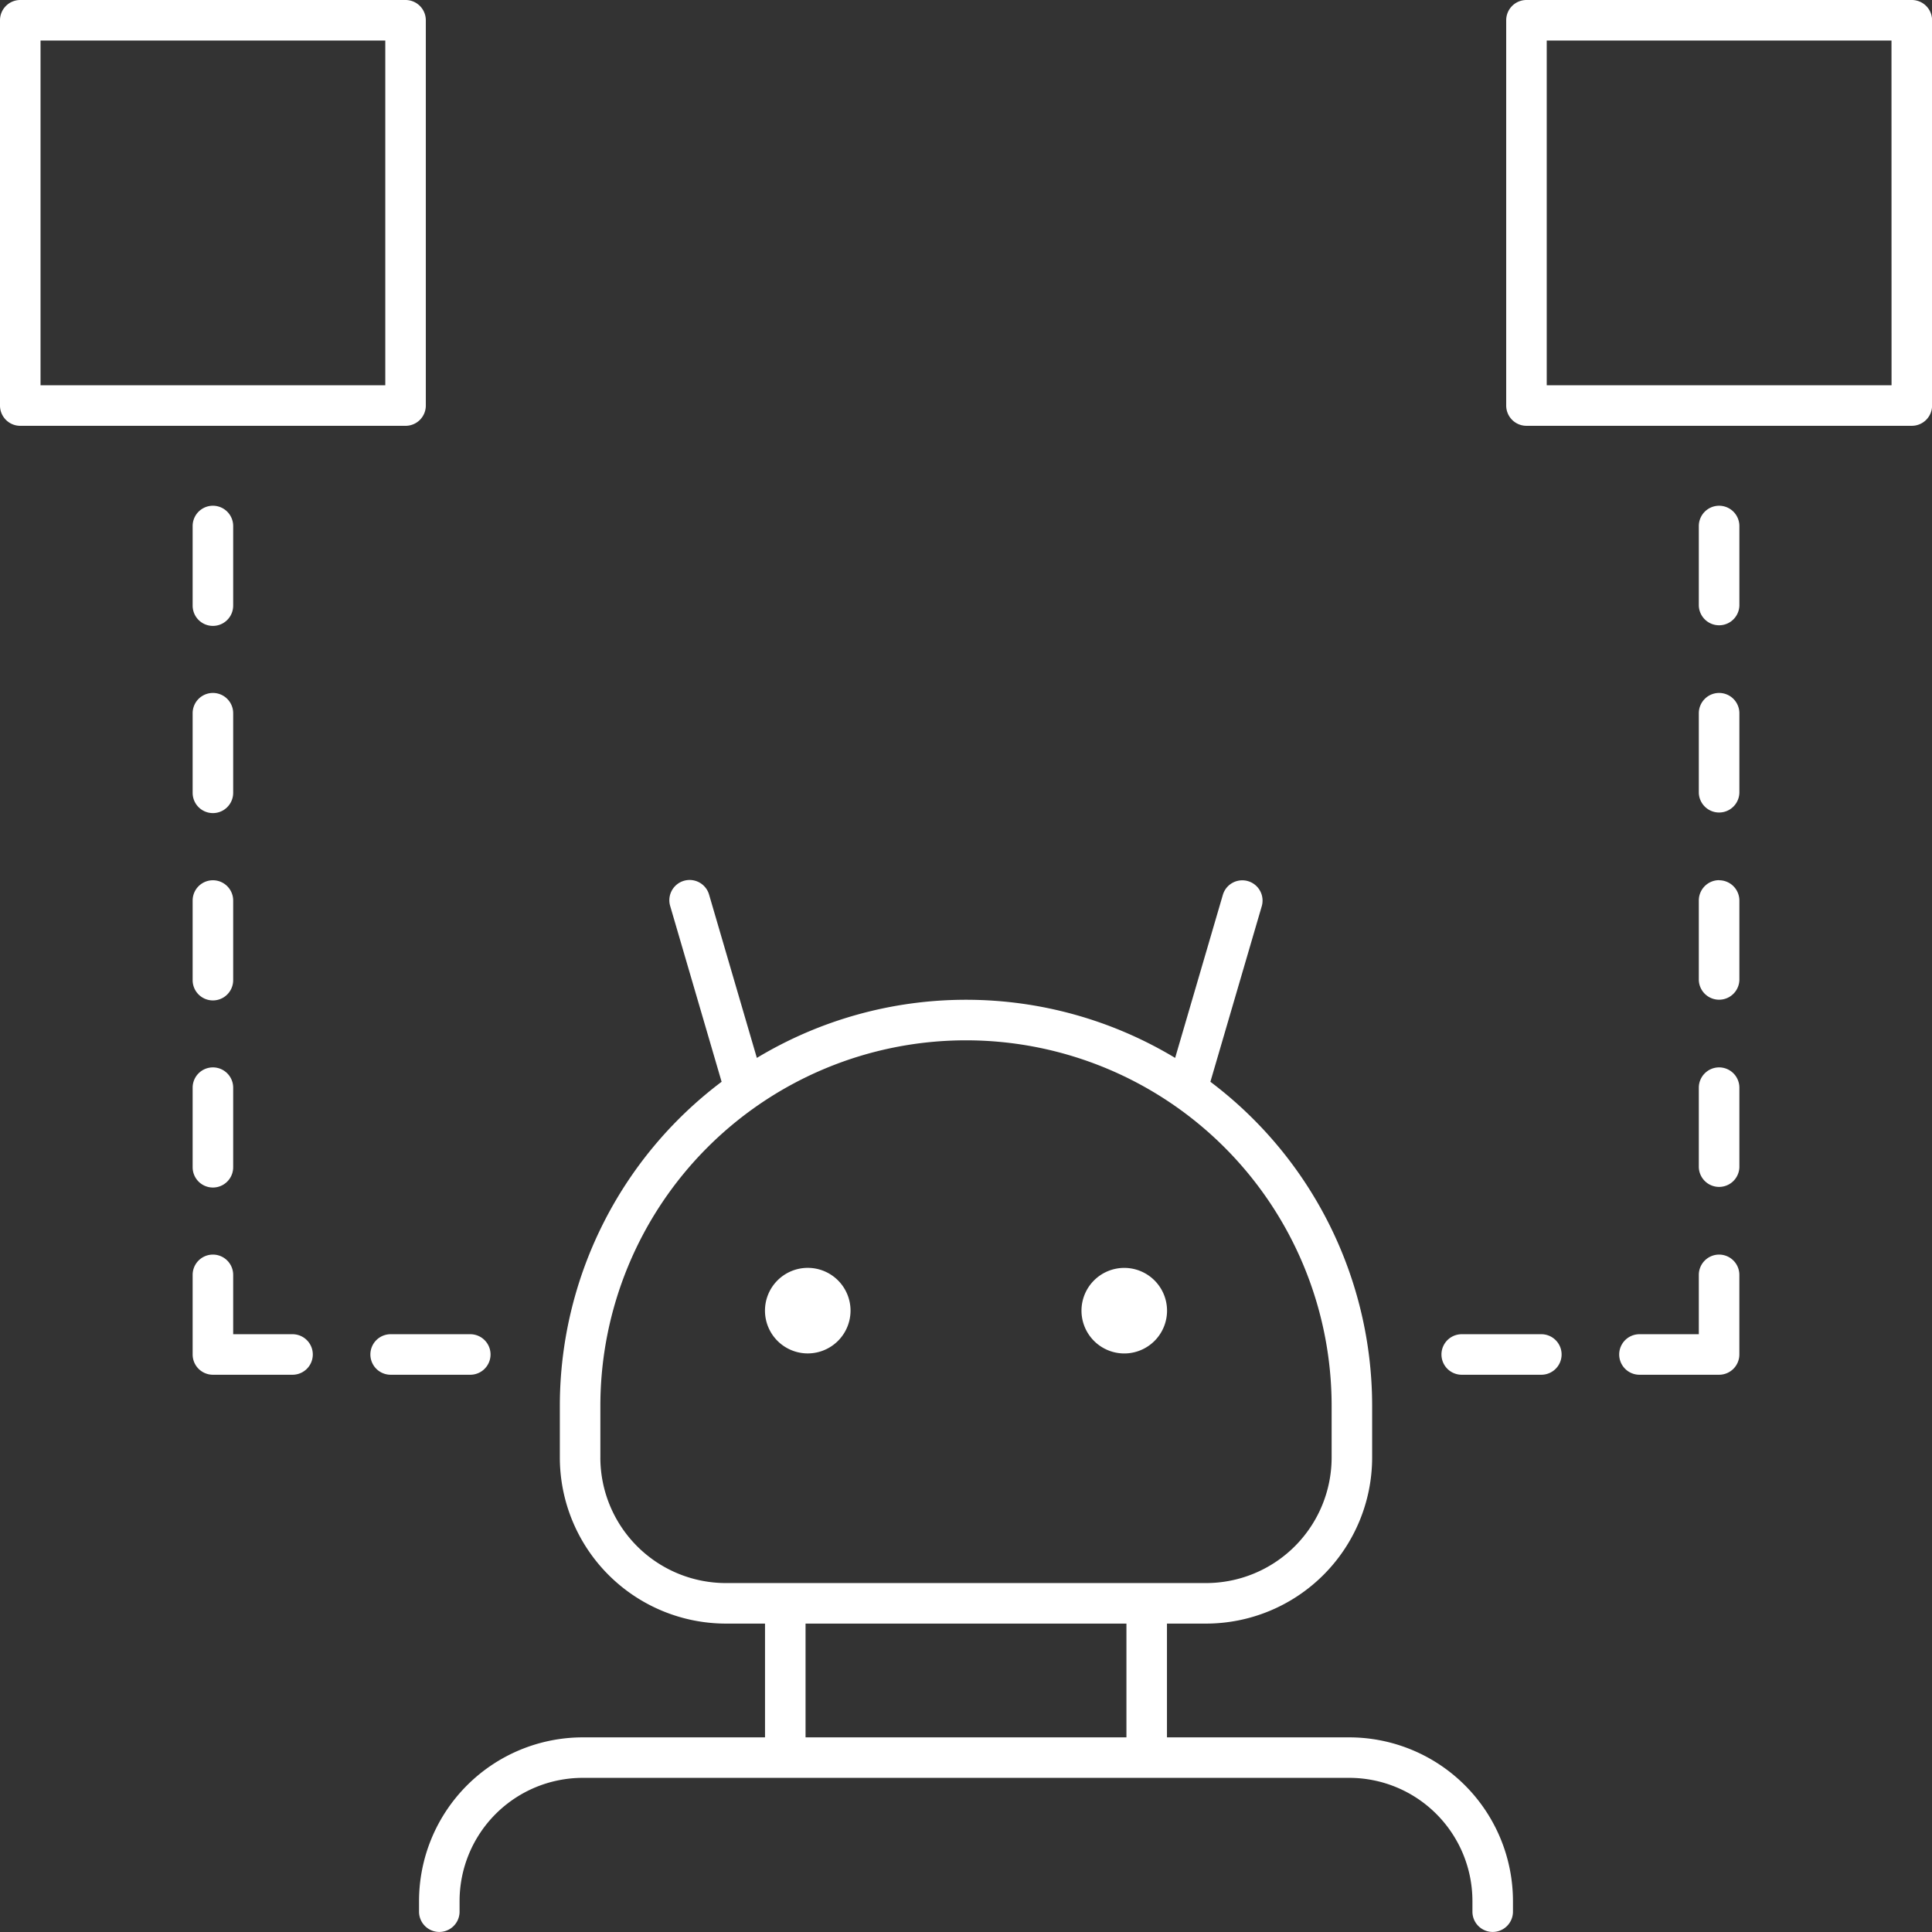 <svg id="Grupo_8" data-name="Grupo 8" xmlns="http://www.w3.org/2000/svg" xmlns:xlink="http://www.w3.org/1999/xlink" width="98.002" height="98.002" viewBox="0 0 98.002 98.002">
  <rect x="0" y="0" width="98.002" height="98.002" fill="#333333" stroke="none"/>
  <defs>
    <clipPath id="clip-path">
      <rect id="Rectángulo_11" data-name="Rectángulo 11" width="98.002" height="98.002" fill="none"/>
    </clipPath>
  </defs>
  <g id="Grupo_7" data-name="Grupo 7" clip-path="url(#clip-path)">
    <path id="Trazado_192" data-name="Trazado 192" d="M63.064,99.5a2.17,2.17,0,1,0-2.17,2.17,2.172,2.172,0,0,0,2.17-2.17" transform="translate(-19.92 -33.017)" fill="#fff"/>
    <path id="Trazado_193" data-name="Trazado 193" d="M85.191,101.671a2.17,2.17,0,1,0-2.17-2.17,2.172,2.172,0,0,0,2.17,2.17" transform="translate(-28.162 -33.016)" fill="#fff"/>
    <path id="Trazado_194" data-name="Trazado 194" d="M79.357,111.049h-9.25v-5.771h1.986a8.432,8.432,0,0,0,8.422-8.422V94.238A20.583,20.583,0,0,0,72.31,77.794l2.607-8.911a1.028,1.028,0,0,0-1.973-.578l-2.422,8.278a20.558,20.558,0,0,0-21.218,0l-2.422-8.278a1.028,1.028,0,1,0-1.973.578l2.607,8.911A20.583,20.583,0,0,0,39.31,94.238v2.618a8.432,8.432,0,0,0,8.422,8.422h1.986v5.771h-9.25a8.311,8.311,0,0,0-8.3,8.3v.542a1.028,1.028,0,1,0,2.056,0v-.542a6.253,6.253,0,0,1,6.246-6.246H79.357a6.252,6.252,0,0,1,6.245,6.246v.542a1.028,1.028,0,1,0,2.056,0v-.542a8.311,8.311,0,0,0-8.3-8.3M41.366,96.856V94.238a18.547,18.547,0,1,1,37.094,0v2.618a6.374,6.374,0,0,1-6.367,6.366H47.732a6.373,6.373,0,0,1-6.367-6.366m10.409,8.422H68.051v5.771H51.774Z" transform="translate(-10.912 -22.92)" fill="#fff"/>
    <path id="Trazado_195" data-name="Trazado 195" d="M21.6,20.571V1.028A1.028,1.028,0,0,0,20.572,0H1.028A1.028,1.028,0,0,0,0,1.028V20.571A1.028,1.028,0,0,0,1.028,21.6H20.572A1.028,1.028,0,0,0,21.6,20.571m-2.056-1.028H2.056V2.056H19.544Z" fill="#fff"/>
    <path id="Trazado_196" data-name="Trazado 196" d="M136.2,0H116.653a1.028,1.028,0,0,0-1.028,1.028V20.571a1.027,1.027,0,0,0,1.028,1.028H136.2a1.028,1.028,0,0,0,1.028-1.028V1.028A1.028,1.028,0,0,0,136.2,0m-1.028,19.543H117.681V2.056h17.488Z" transform="translate(-39.222)" fill="#fff"/>
    <path id="Trazado_197" data-name="Trazado 197" d="M15.816,81.939a1.028,1.028,0,0,0-1.028,1.028v4.038a1.028,1.028,0,0,0,2.056,0V82.967a1.028,1.028,0,0,0-1.028-1.028" transform="translate(-5.016 -27.795)" fill="#fff"/>
    <path id="Trazado_198" data-name="Trazado 198" d="M16.845,68.6a1.028,1.028,0,1,0-2.056,0v4.039a1.028,1.028,0,1,0,2.056,0Z" transform="translate(-5.017 -22.92)" fill="#fff"/>
    <path id="Trazado_199" data-name="Trazado 199" d="M16.845,54.223a1.028,1.028,0,1,0-2.056,0v4.039a1.028,1.028,0,1,0,2.056,0Z" transform="translate(-5.017 -18.045)" fill="#fff"/>
    <path id="Trazado_200" data-name="Trazado 200" d="M16.845,39.852a1.028,1.028,0,1,0-2.056,0v4.039a1.028,1.028,0,1,0,2.056,0Z" transform="translate(-5.017 -13.17)" fill="#fff"/>
    <path id="Trazado_201" data-name="Trazado 201" d="M19.855,100.35H16.844V97.339a1.028,1.028,0,0,0-2.056,0v4.039a1.028,1.028,0,0,0,1.028,1.028h4.039a1.028,1.028,0,1,0,0-2.056" transform="translate(-5.016 -32.671)" fill="#fff"/>
    <path id="Trazado_202" data-name="Trazado 202" d="M34.528,103.451a1.028,1.028,0,0,0-1.028-1.028H29.461a1.028,1.028,0,0,0,0,2.056H33.5a1.028,1.028,0,0,0,1.028-1.028" transform="translate(-9.645 -34.744)" fill="#fff"/>
    <path id="Trazado_203" data-name="Trazado 203" d="M129.368,96.311a1.029,1.029,0,0,0-1.029,1.028v3.011h-3.011a1.028,1.028,0,0,0,0,2.056h4.039a1.029,1.029,0,0,0,1.028-1.028V97.339a1.029,1.029,0,0,0-1.028-1.028" transform="translate(-42.165 -32.671)" fill="#fff"/>
    <path id="Trazado_204" data-name="Trazado 204" d="M131.441,81.939a1.029,1.029,0,0,0-1.029,1.028v4.038a1.029,1.029,0,0,0,2.057,0V82.967a1.029,1.029,0,0,0-1.028-1.028" transform="translate(-44.238 -27.795)" fill="#fff"/>
    <path id="Trazado_205" data-name="Trazado 205" d="M131.441,67.567a1.029,1.029,0,0,0-1.029,1.028v4.039a1.029,1.029,0,0,0,2.057,0V68.6a1.029,1.029,0,0,0-1.028-1.028" transform="translate(-44.238 -22.92)" fill="#fff"/>
    <path id="Trazado_206" data-name="Trazado 206" d="M131.441,53.195a1.029,1.029,0,0,0-1.029,1.029v4.039a1.029,1.029,0,0,0,2.057,0V54.224a1.029,1.029,0,0,0-1.028-1.029" transform="translate(-44.238 -18.045)" fill="#fff"/>
    <path id="Trazado_207" data-name="Trazado 207" d="M131.441,38.824a1.029,1.029,0,0,0-1.029,1.028v4.039a1.029,1.029,0,0,0,2.057,0V39.852a1.029,1.029,0,0,0-1.028-1.028" transform="translate(-44.238 -13.17)" fill="#fff"/>
    <path id="Trazado_208" data-name="Trazado 208" d="M115.722,102.423h-4.038a1.028,1.028,0,1,0,0,2.056h4.038a1.028,1.028,0,1,0,0-2.056" transform="translate(-37.537 -34.744)" fill="#fff"/>
  </g>
</svg>
